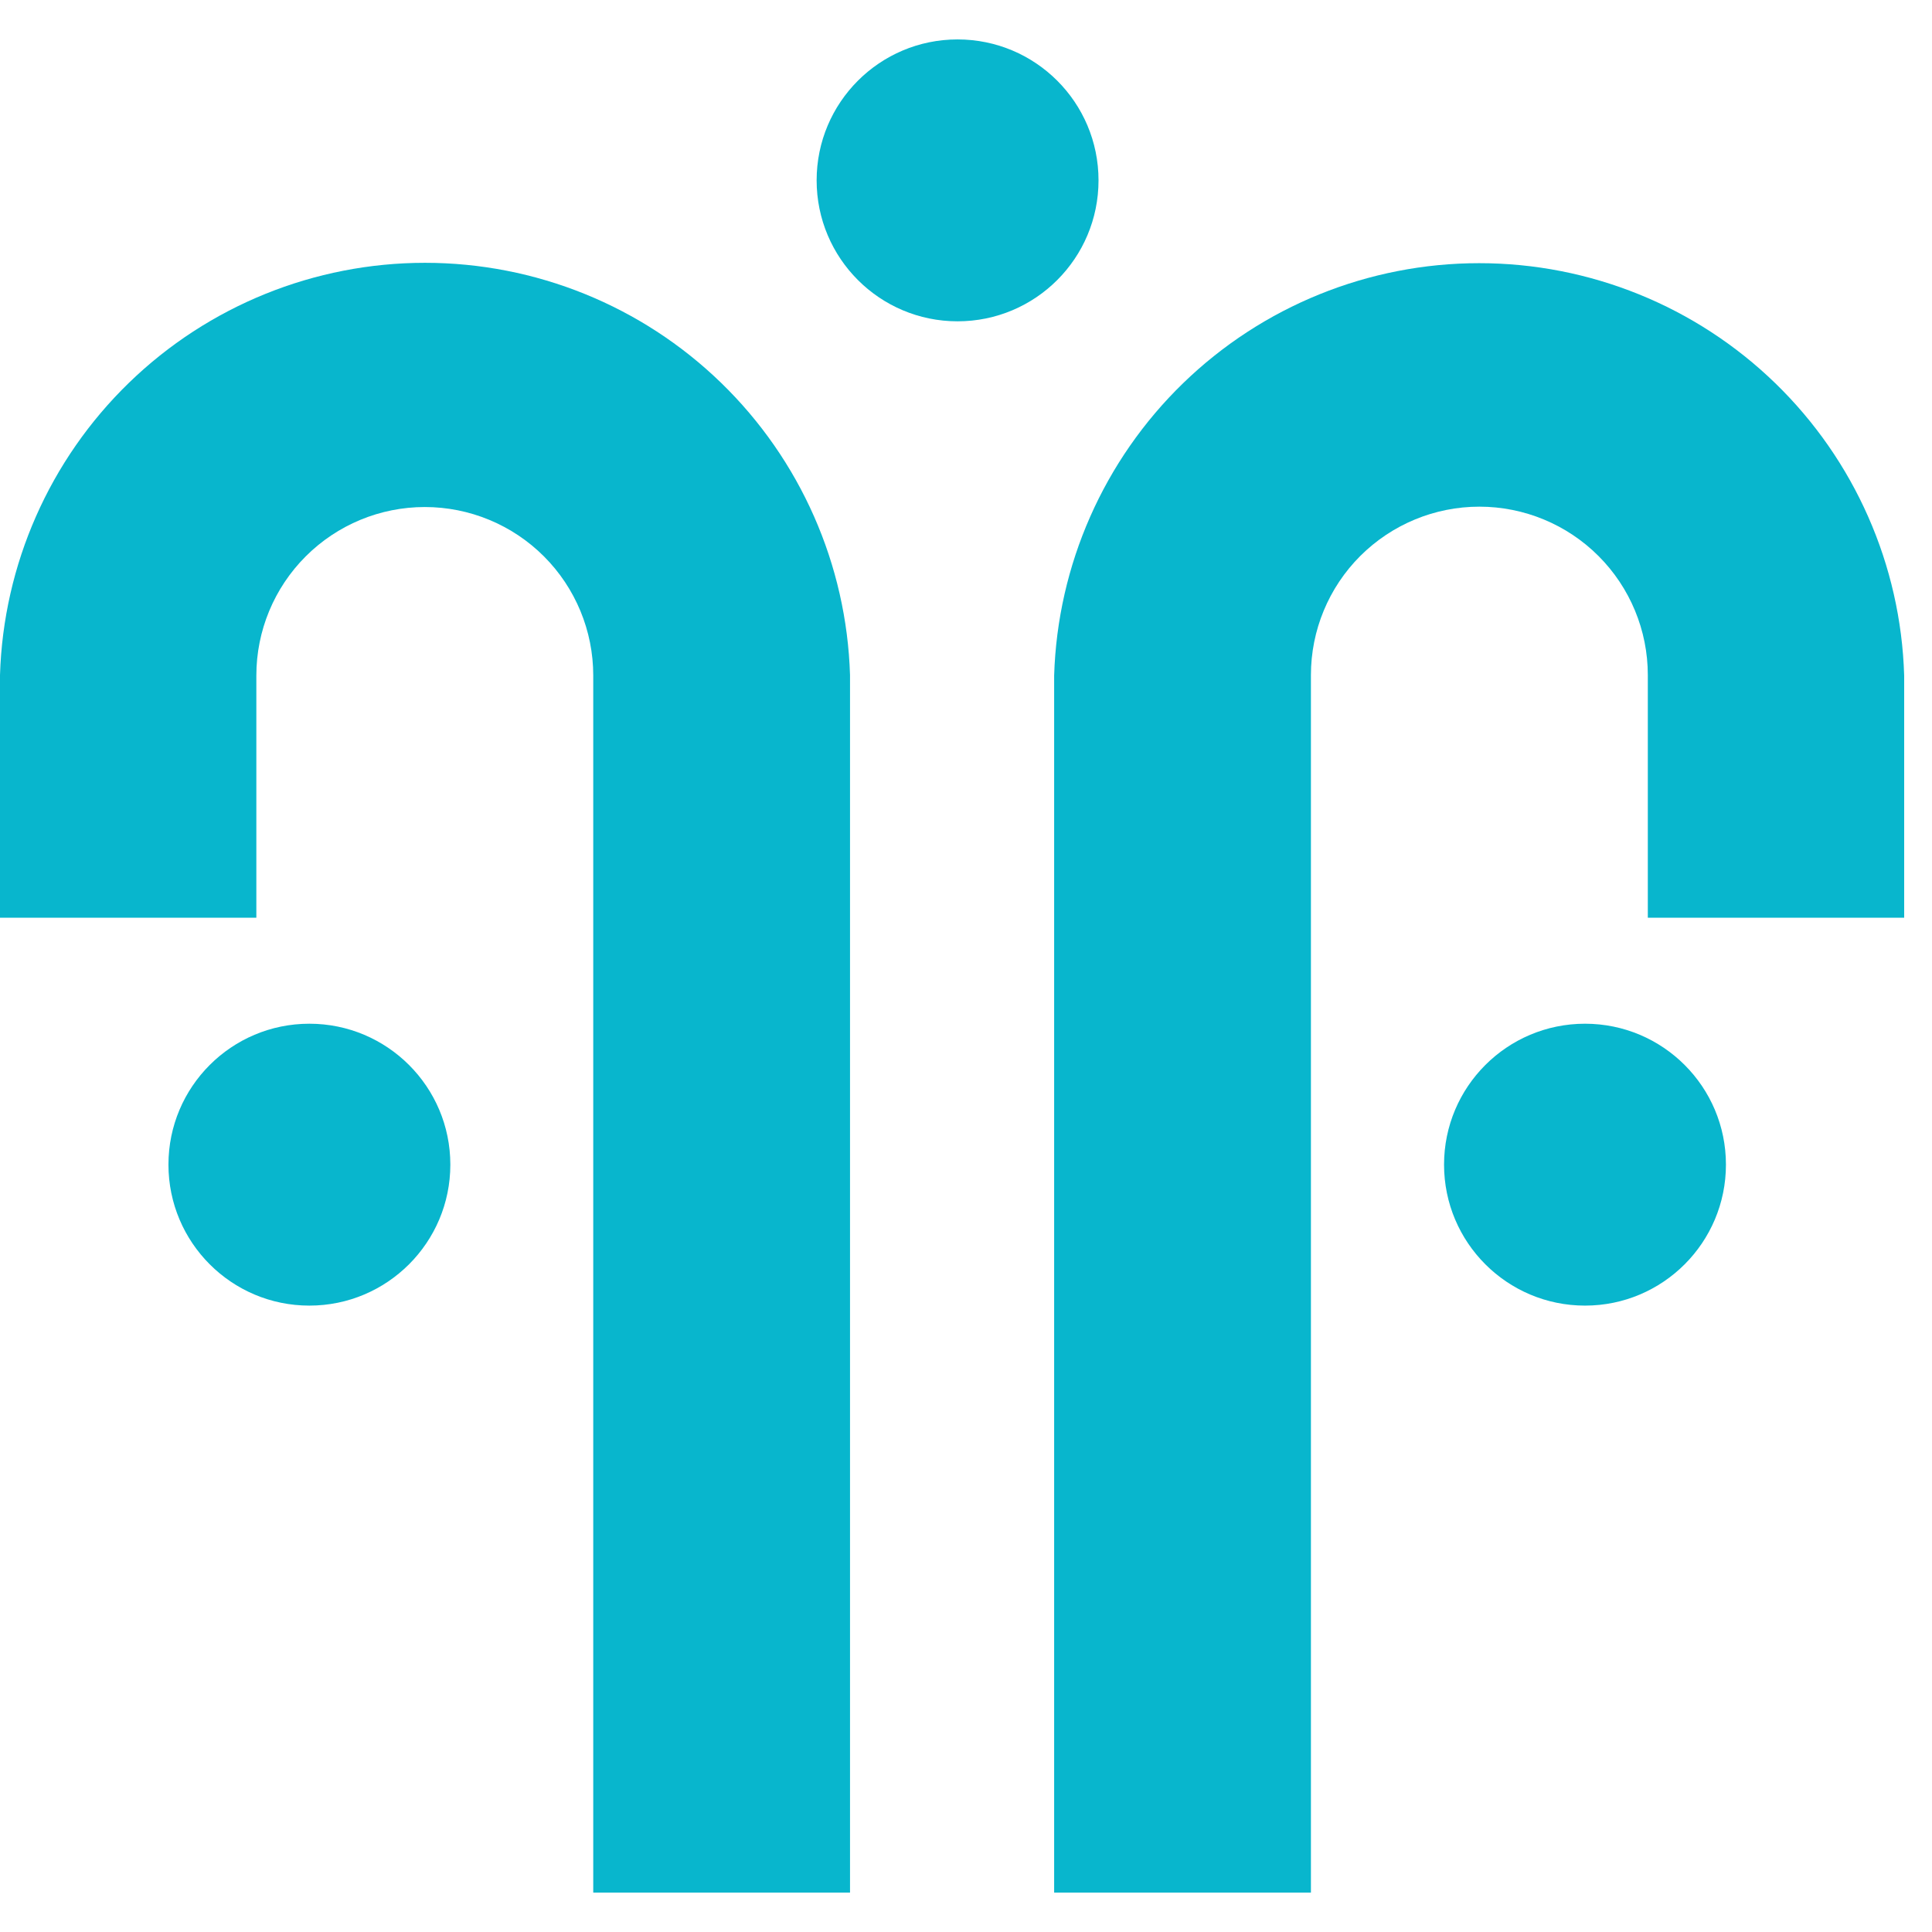 <?xml version="1.0" encoding="UTF-8"?> <svg xmlns="http://www.w3.org/2000/svg" width="32" height="32" viewBox="0 0 32 32" fill="none"><path d="M14.079 31.347H9.826V11.188C9.826 10.448 9.532 9.738 9.009 9.215C8.486 8.692 7.776 8.398 7.036 8.398C6.296 8.398 5.587 8.692 5.064 9.215C4.54 9.738 4.246 10.448 4.246 11.188V15.2H0V11.181C0.056 9.351 0.822 7.615 2.136 6.34C3.45 5.065 5.209 4.353 7.039 4.353C8.87 4.353 10.629 5.065 11.943 6.34C13.257 7.615 14.023 9.351 14.079 11.181V31.347Z" fill="#08B6CD"></path><path d="M21.713 31.347H17.46V11.188C17.516 9.358 18.282 7.622 19.596 6.347C20.91 5.072 22.669 4.359 24.5 4.359C26.331 4.359 28.09 5.072 29.404 6.347C30.718 7.622 31.484 9.358 31.539 11.188V15.2H27.293V11.181C27.293 10.441 26.999 9.732 26.476 9.209C25.953 8.686 25.243 8.392 24.503 8.392C23.763 8.392 23.054 8.686 22.53 9.209C22.007 9.732 21.713 10.441 21.713 11.181V31.347Z" fill="#08B6CD"></path><path d="M15.86 5.322C17.15 5.322 18.195 4.277 18.195 2.987C18.195 1.698 17.15 0.653 15.86 0.653C14.571 0.653 13.526 1.698 13.526 2.987C13.526 4.277 14.571 5.322 15.86 5.322Z" fill="#08B6CD"></path><path d="M5.124 21.625C6.413 21.625 7.459 20.579 7.459 19.29C7.459 18.001 6.413 16.956 5.124 16.956C3.835 16.956 2.79 18.001 2.79 19.29C2.79 20.579 3.835 21.625 5.124 21.625Z" fill="#08B6CD"></path><path d="M26.253 21.625C27.542 21.625 28.587 20.579 28.587 19.29C28.587 18.001 27.542 16.956 26.253 16.956C24.963 16.956 23.918 18.001 23.918 19.29C23.918 20.579 24.963 21.625 26.253 21.625Z" fill="#08B6CD"></path></svg> 